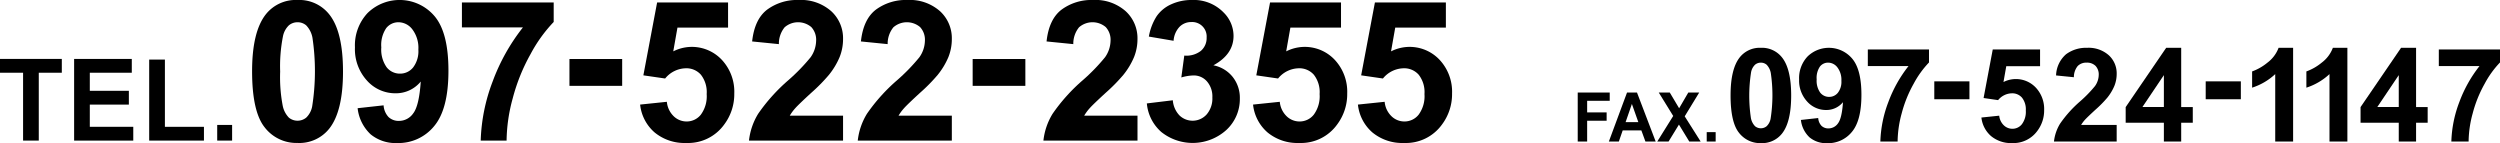 <svg xmlns="http://www.w3.org/2000/svg" width="575.188" height="32.944" viewBox="0 0 575.188 32.944">
  <g id="グループ化_7534" data-name="グループ化 7534" transform="translate(-558 -948)">
    <g id="グループ化_7276" data-name="グループ化 7276" transform="translate(287 -71)">
      <g id="_0210-444-444" data-name=" 0210-444-444" transform="translate(-273.537 -5778.156)">
        <g id="グループ化_7273" data-name="グループ化 7273">
          <path id="パス_154146" data-name="パス 154146" d="M549.848,6829.5v-15.611h-5.311v-3.179h14.221v3.179h-5.3V6829.5Z"/>
          <path id="パス_154147" data-name="パス 154147" d="M561.59,6829.5v-18.79h13.269v3.179H565.2v4.165h8.985v3.166H565.2v5.114h10v3.166Z"/>
          <path id="パス_154148" data-name="パス 154148" d="M578.862,6829.5v-18.637h3.614v15.471h8.984v3.166Z"/>
          <path id="パス_154149" data-name="パス 154149" d="M594.512,6829.5v-3.6h3.429v3.6Z"/>
        </g>
      </g>
      <g id="_0210-444-444-2" data-name=" 0210-444-444" transform="translate(-273.89 -5689.157)">
        <g id="グループ化_7521" data-name="グループ化 7521">
          <path id="パス_154335" data-name="パス 154335" d="M613.349,6708.156a8.8,8.8,0,0,1,7.317,3.34q3.141,3.955,3.142,13.117,0,9.143-3.164,13.141a8.788,8.788,0,0,1-7.295,3.295,9.218,9.218,0,0,1-7.581-3.614q-2.877-3.615-2.878-12.887,0-9.1,3.164-13.1A8.788,8.788,0,0,1,613.349,6708.156Zm0,5.119a3.085,3.085,0,0,0-2,.715,4.794,4.794,0,0,0-1.364,2.56,35.418,35.418,0,0,0-.636,8.063,35.046,35.046,0,0,0,.571,7.79,5.482,5.482,0,0,0,1.439,2.824,3.159,3.159,0,0,0,3.988-.011,4.793,4.793,0,0,0,1.363-2.56,52.16,52.16,0,0,0,.065-15.832,5.541,5.541,0,0,0-1.439-2.834A3.042,3.042,0,0,0,613.349,6713.275Z"/>
          <path id="パス_154336" data-name="パス 154336" d="M627.17,6733.051l5.976-.658a4.332,4.332,0,0,0,1.143,2.7,3.392,3.392,0,0,0,2.44.879,3.976,3.976,0,0,0,3.251-1.758q1.341-1.758,1.714-7.295a7.368,7.368,0,0,1-5.823,2.7,8.7,8.7,0,0,1-6.558-2.933,10.7,10.7,0,0,1-2.758-7.635,10.858,10.858,0,0,1,2.912-7.9,10.538,10.538,0,0,1,15.457.791q3.144,3.792,3.142,12.47,0,8.834-3.273,12.744a10.592,10.592,0,0,1-8.525,3.911,9.024,9.024,0,0,1-6.11-2.01A9.7,9.7,0,0,1,627.17,6733.051Zm13.975-13.49a7.036,7.036,0,0,0-1.374-4.637,4.052,4.052,0,0,0-3.174-1.649,3.563,3.563,0,0,0-2.846,1.352,6.892,6.892,0,0,0-1.132,4.428,7.03,7.03,0,0,0,1.231,4.581,3.86,3.86,0,0,0,3.076,1.462,3.821,3.821,0,0,0,3-1.407A6.143,6.143,0,0,0,641.145,6719.561Z"/>
          <path id="パス_154337" data-name="パス 154337" d="M651.166,6714.463v-5.735h21.115v4.482a33.238,33.238,0,0,0-5.317,7.383,43.045,43.045,0,0,0-4.12,10.228,37.912,37.912,0,0,0-1.4,9.679h-5.955a41.4,41.4,0,0,1,2.758-13.623,45.361,45.361,0,0,1,6.954-12.414Z"/>
          <path id="パス_154338" data-name="パス 154338" d="M675.907,6727.908v-6.174h12.129v6.174Z"/>
          <path id="パス_154339" data-name="パス 154339" d="M692.166,6732.217l6.152-.638a5.279,5.279,0,0,0,1.56,3.307,4.231,4.231,0,0,0,2.988,1.219,4.151,4.151,0,0,0,3.275-1.571,7.157,7.157,0,0,0,1.339-4.735,6.487,6.487,0,0,0-1.329-4.449,4.428,4.428,0,0,0-3.461-1.483,6.287,6.287,0,0,0-4.768,2.351l-5.01-.726,3.164-16.764H712.4v5.778H700.757l-.967,5.472a9.437,9.437,0,0,1,11.185,1.956,10.759,10.759,0,0,1,2.855,7.755,11.627,11.627,0,0,1-2.307,7.1,10.225,10.225,0,0,1-8.722,4.262,10.825,10.825,0,0,1-7.274-2.4A9.853,9.853,0,0,1,692.166,6732.217Z"/>
          <path id="パス_154340" data-name="パス 154340" d="M738.856,6734.766v5.734H717.213a14.892,14.892,0,0,1,2.109-6.163,41.028,41.028,0,0,1,6.944-7.724,43.609,43.609,0,0,0,5.12-5.273,6.8,6.8,0,0,0,1.274-3.779,4.3,4.3,0,0,0-1.109-3.175,4.713,4.713,0,0,0-6.142.054,5.981,5.981,0,0,0-1.318,3.868l-6.153-.616q.551-5.1,3.451-7.317a11.581,11.581,0,0,1,7.25-2.219,10.485,10.485,0,0,1,7.493,2.571,8.433,8.433,0,0,1,2.724,6.394,11.134,11.134,0,0,1-.78,4.142,16.817,16.817,0,0,1-2.472,4.12,39.534,39.534,0,0,1-4.042,4.109q-2.924,2.68-3.7,3.559a10.69,10.69,0,0,0-1.263,1.715Z"/>
          <path id="パス_154341" data-name="パス 154341" d="M763.883,6734.766v5.734H742.24a14.908,14.908,0,0,1,2.11-6.163,40.978,40.978,0,0,1,6.943-7.724,43.488,43.488,0,0,0,5.119-5.273,6.792,6.792,0,0,0,1.276-3.779,4.3,4.3,0,0,0-1.11-3.175,4.713,4.713,0,0,0-6.142.054,5.982,5.982,0,0,0-1.319,3.868l-6.152-.616q.55-5.1,3.45-7.317a11.588,11.588,0,0,1,7.251-2.219,10.481,10.481,0,0,1,7.492,2.571,8.43,8.43,0,0,1,2.725,6.394,11.154,11.154,0,0,1-.779,4.142,16.854,16.854,0,0,1-2.473,4.12,39.357,39.357,0,0,1-4.043,4.109q-2.921,2.68-3.7,3.559a10.579,10.579,0,0,0-1.264,1.715Z"/>
          <path id="パス_154342" data-name="パス 154342" d="M768.674,6727.908v-6.174H780.8v6.174Z"/>
          <path id="パス_154343" data-name="パス 154343" d="M806.6,6734.766v5.734H784.953a14.908,14.908,0,0,1,2.11-6.163,40.979,40.979,0,0,1,6.943-7.724,43.571,43.571,0,0,0,5.119-5.273,6.789,6.789,0,0,0,1.274-3.779,4.3,4.3,0,0,0-1.109-3.175,4.713,4.713,0,0,0-6.142.054,5.987,5.987,0,0,0-1.318,3.868l-6.152-.616q.549-5.1,3.449-7.317a11.591,11.591,0,0,1,7.252-2.219,10.483,10.483,0,0,1,7.492,2.571,8.43,8.43,0,0,1,2.725,6.394,11.115,11.115,0,0,1-.781,4.142,16.844,16.844,0,0,1-2.471,4.12,39.568,39.568,0,0,1-4.043,4.109q-2.922,2.68-3.7,3.559a10.637,10.637,0,0,0-1.264,1.715Z"/>
          <path id="パス_154344" data-name="パス 154344" d="M808.75,6731.953l5.977-.725a5.655,5.655,0,0,0,1.539,3.493,4.348,4.348,0,0,0,6.251-.242,5.623,5.623,0,0,0,1.307-3.911,5.243,5.243,0,0,0-1.253-3.691,3.992,3.992,0,0,0-3.053-1.362,10.714,10.714,0,0,0-2.835.462l.68-5.033a5.412,5.412,0,0,0,3.825-1.088,3.872,3.872,0,0,0,1.318-3.065,3.329,3.329,0,0,0-3.538-3.559,3.722,3.722,0,0,0-2.7,1.1,5.166,5.166,0,0,0-1.364,3.209l-5.69-.967A12.71,12.71,0,0,1,811,6711.9a8.075,8.075,0,0,1,3.34-2.746,11.208,11.208,0,0,1,4.8-1,9.573,9.573,0,0,1,7.294,2.9,7.569,7.569,0,0,1,2.263,5.361q0,4.241-4.636,6.768a7.5,7.5,0,0,1,4.428,2.658,7.716,7.716,0,0,1,1.659,4.988,9.676,9.676,0,0,1-3.1,7.229,11.572,11.572,0,0,1-14.964.472A9.9,9.9,0,0,1,808.75,6731.953Z"/>
          <path id="パス_154345" data-name="パス 154345" d="M833.186,6732.217l6.152-.638a5.278,5.278,0,0,0,1.559,3.307,4.235,4.235,0,0,0,2.989,1.219,4.148,4.148,0,0,0,3.274-1.571,7.152,7.152,0,0,0,1.34-4.735,6.487,6.487,0,0,0-1.329-4.449,4.429,4.429,0,0,0-3.461-1.483,6.29,6.29,0,0,0-4.769,2.351l-5.009-.726,3.164-16.764h16.326v5.778H841.776l-.966,5.472a9.435,9.435,0,0,1,11.184,1.956,10.759,10.759,0,0,1,2.856,7.755,11.633,11.633,0,0,1-2.307,7.1,10.227,10.227,0,0,1-8.723,4.262,10.824,10.824,0,0,1-7.273-2.4A9.854,9.854,0,0,1,833.186,6732.217Z"/>
          <path id="パス_154346" data-name="パス 154346" d="M857.313,6732.217l6.152-.638a5.278,5.278,0,0,0,1.559,3.307,4.235,4.235,0,0,0,2.989,1.219,4.148,4.148,0,0,0,3.274-1.571,7.152,7.152,0,0,0,1.34-4.735,6.487,6.487,0,0,0-1.329-4.449,4.429,4.429,0,0,0-3.461-1.483,6.289,6.289,0,0,0-4.769,2.351l-5.009-.726,3.164-16.764h16.326v5.778H865.9l-.966,5.472a9.435,9.435,0,0,1,11.184,1.956,10.759,10.759,0,0,1,2.856,7.755,11.633,11.633,0,0,1-2.307,7.1,10.226,10.226,0,0,1-8.723,4.262,10.824,10.824,0,0,1-7.273-2.4A9.853,9.853,0,0,1,857.313,6732.217Z"/>
        </g>
      </g>
    </g>
    <g id="グループ化_7283" data-name="グループ化 7283" transform="translate(-5.105 -5759.938)">
      <g id="_0210-444-444-3" data-name=" 0210-444-444">
        <g id="グループ化_7281" data-name="グループ化 7281">
          <path id="パス_154182" data-name="パス 154182" d="M968.232,6718.938a5.868,5.868,0,0,1,4.878,2.226q2.1,2.637,2.1,8.745t-2.109,8.76a5.858,5.858,0,0,1-4.864,2.2,6.146,6.146,0,0,1-5.053-2.409q-1.92-2.409-1.919-8.592,0-6.065,2.109-8.73A5.857,5.857,0,0,1,968.232,6718.938Zm0,3.413a2.061,2.061,0,0,0-1.333.475,3.208,3.208,0,0,0-.908,1.707,34.867,34.867,0,0,0-.044,10.569,3.651,3.651,0,0,0,.959,1.882,2.106,2.106,0,0,0,2.659-.007,3.193,3.193,0,0,0,.909-1.706,34.859,34.859,0,0,0,.044-10.554,3.725,3.725,0,0,0-.959-1.891A2.038,2.038,0,0,0,968.232,6722.351Z"/>
          <path id="パス_154183" data-name="パス 154183" d="M977.447,6735.534l3.985-.439a2.879,2.879,0,0,0,.761,1.8,2.258,2.258,0,0,0,1.625.586,2.651,2.651,0,0,0,2.168-1.171q.894-1.173,1.143-4.864a4.913,4.913,0,0,1-3.881,1.8,5.8,5.8,0,0,1-4.373-1.956,7.126,7.126,0,0,1-1.838-5.09,7.235,7.235,0,0,1,1.941-5.265,7.025,7.025,0,0,1,10.3.527q2.1,2.525,2.094,8.312,0,5.889-2.182,8.5a7.057,7.057,0,0,1-5.683,2.608,6.017,6.017,0,0,1-4.073-1.34A6.475,6.475,0,0,1,977.447,6735.534Zm9.317-8.994a4.7,4.7,0,0,0-.916-3.091,2.7,2.7,0,0,0-2.118-1.1,2.367,2.367,0,0,0-1.9.9,4.594,4.594,0,0,0-.754,2.951,4.7,4.7,0,0,0,.82,3.055,2.573,2.573,0,0,0,2.051.973,2.545,2.545,0,0,0,2-.937A4.094,4.094,0,0,0,986.764,6726.54Z"/>
          <path id="パス_154184" data-name="パス 154184" d="M992.844,6723.142v-3.824h14.077v2.989a22.124,22.124,0,0,0-3.545,4.922,28.763,28.763,0,0,0-2.747,6.818,25.322,25.322,0,0,0-.93,6.453h-3.97a27.586,27.586,0,0,1,1.839-9.082,30.264,30.264,0,0,1,4.636-8.276Z"/>
          <path id="パス_154185" data-name="パス 154185" d="M1008.139,6730.772v-4.116h8.086v4.116Z"/>
          <path id="パス_154186" data-name="パス 154186" d="M1018.977,6734.978l4.1-.425a3.524,3.524,0,0,0,1.041,2.2,2.824,2.824,0,0,0,1.992.812,2.761,2.761,0,0,0,2.182-1.047,4.763,4.763,0,0,0,.9-3.157,4.324,4.324,0,0,0-.887-2.966,2.952,2.952,0,0,0-2.307-.989,4.2,4.2,0,0,0-3.18,1.568l-3.339-.484,2.109-11.177h10.885v3.853H1024.7l-.644,3.647a6.292,6.292,0,0,1,7.455,1.3,7.176,7.176,0,0,1,1.9,5.171,7.752,7.752,0,0,1-1.537,4.731,6.821,6.821,0,0,1-5.817,2.842,7.217,7.217,0,0,1-4.847-1.6A6.58,6.58,0,0,1,1018.977,6734.978Z"/>
          <path id="パス_154187" data-name="パス 154187" d="M1050.1,6736.677v3.823h-14.428a9.944,9.944,0,0,1,1.406-4.109,27.353,27.353,0,0,1,4.629-5.149,29.171,29.171,0,0,0,3.413-3.515,4.536,4.536,0,0,0,.85-2.52,2.868,2.868,0,0,0-.74-2.117,2.768,2.768,0,0,0-2.044-.739,2.737,2.737,0,0,0-2.05.776,3.986,3.986,0,0,0-.879,2.578l-4.1-.41a6.722,6.722,0,0,1,2.3-4.878,7.724,7.724,0,0,1,4.834-1.479,6.988,6.988,0,0,1,4.995,1.713,5.623,5.623,0,0,1,1.816,4.263,7.4,7.4,0,0,1-.52,2.762,11.228,11.228,0,0,1-1.647,2.746,26.376,26.376,0,0,1-2.7,2.739q-1.948,1.788-2.468,2.373a7.116,7.116,0,0,0-.842,1.143Z"/>
          <path id="パス_154188" data-name="パス 154188" d="M1060.959,6740.5v-4.321h-8.789v-3.6l9.316-13.637h3.457v13.623h2.666v3.618h-2.666v4.321Zm0-7.939v-7.339l-4.937,7.339Z"/>
          <path id="パス_154189" data-name="パス 154189" d="M1070.582,6730.772v-4.116h8.086v4.116Z"/>
          <path id="パス_154190" data-name="パス 154190" d="M1090.694,6740.5h-4.116v-15.513a14.164,14.164,0,0,1-5.317,3.12v-3.735a11.907,11.907,0,0,0,3.5-2,7.6,7.6,0,0,0,2.592-3.435h3.34Z"/>
          <path id="パス_154191" data-name="パス 154191" d="M1103.18,6740.5h-4.117v-15.513a14.164,14.164,0,0,1-5.317,3.12v-3.735a11.9,11.9,0,0,0,3.5-2,7.606,7.606,0,0,0,2.594-3.435h3.34Z"/>
          <path id="パス_154192" data-name="パス 154192" d="M1115,6740.5v-4.321h-8.789v-3.6l9.316-13.637h3.457v13.623h2.666v3.618h-2.666v4.321Zm0-7.939v-7.339l-4.937,7.339Z"/>
          <path id="パス_154193" data-name="パス 154193" d="M1124.216,6723.142v-3.824h14.077v2.989a22.123,22.123,0,0,0-3.545,4.922,28.676,28.676,0,0,0-2.746,6.818,25.281,25.281,0,0,0-.931,6.453H1127.1a27.608,27.608,0,0,1,1.837-9.082,30.318,30.318,0,0,1,4.637-8.276Z"/>
        </g>
      </g>
      <g id="_0210-444-444-4" data-name=" 0210-444-444" transform="translate(0 1)">
        <g id="グループ化_7282" data-name="グループ化 7282">
          <path id="パス_154194" data-name="パス 154194" d="M926.1,6739.5v-11.274h7.362v1.907h-5.194v2.669h4.483v1.907h-4.483v4.791Z"/>
          <path id="パス_154195" data-name="パス 154195" d="M944.037,6739.5h-2.359l-.938-2.561h-4.291l-.886,2.561h-2.3l4.182-11.274h2.292Zm-3.992-4.46-1.48-4.184-1.45,4.184Z"/>
          <path id="パス_154196" data-name="パス 154196" d="M944.4,6739.5l3.669-5.883-3.325-5.391h2.534l2.154,3.622,2.109-3.622h2.513l-3.34,5.475,3.669,5.8h-2.614l-2.381-3.9-2.388,3.9Z"/>
          <path id="パス_154197" data-name="パス 154197" d="M955.777,6739.5v-2.161h2.058v2.161Z"/>
        </g>
      </g>
    </g>
  </g>
</svg>

